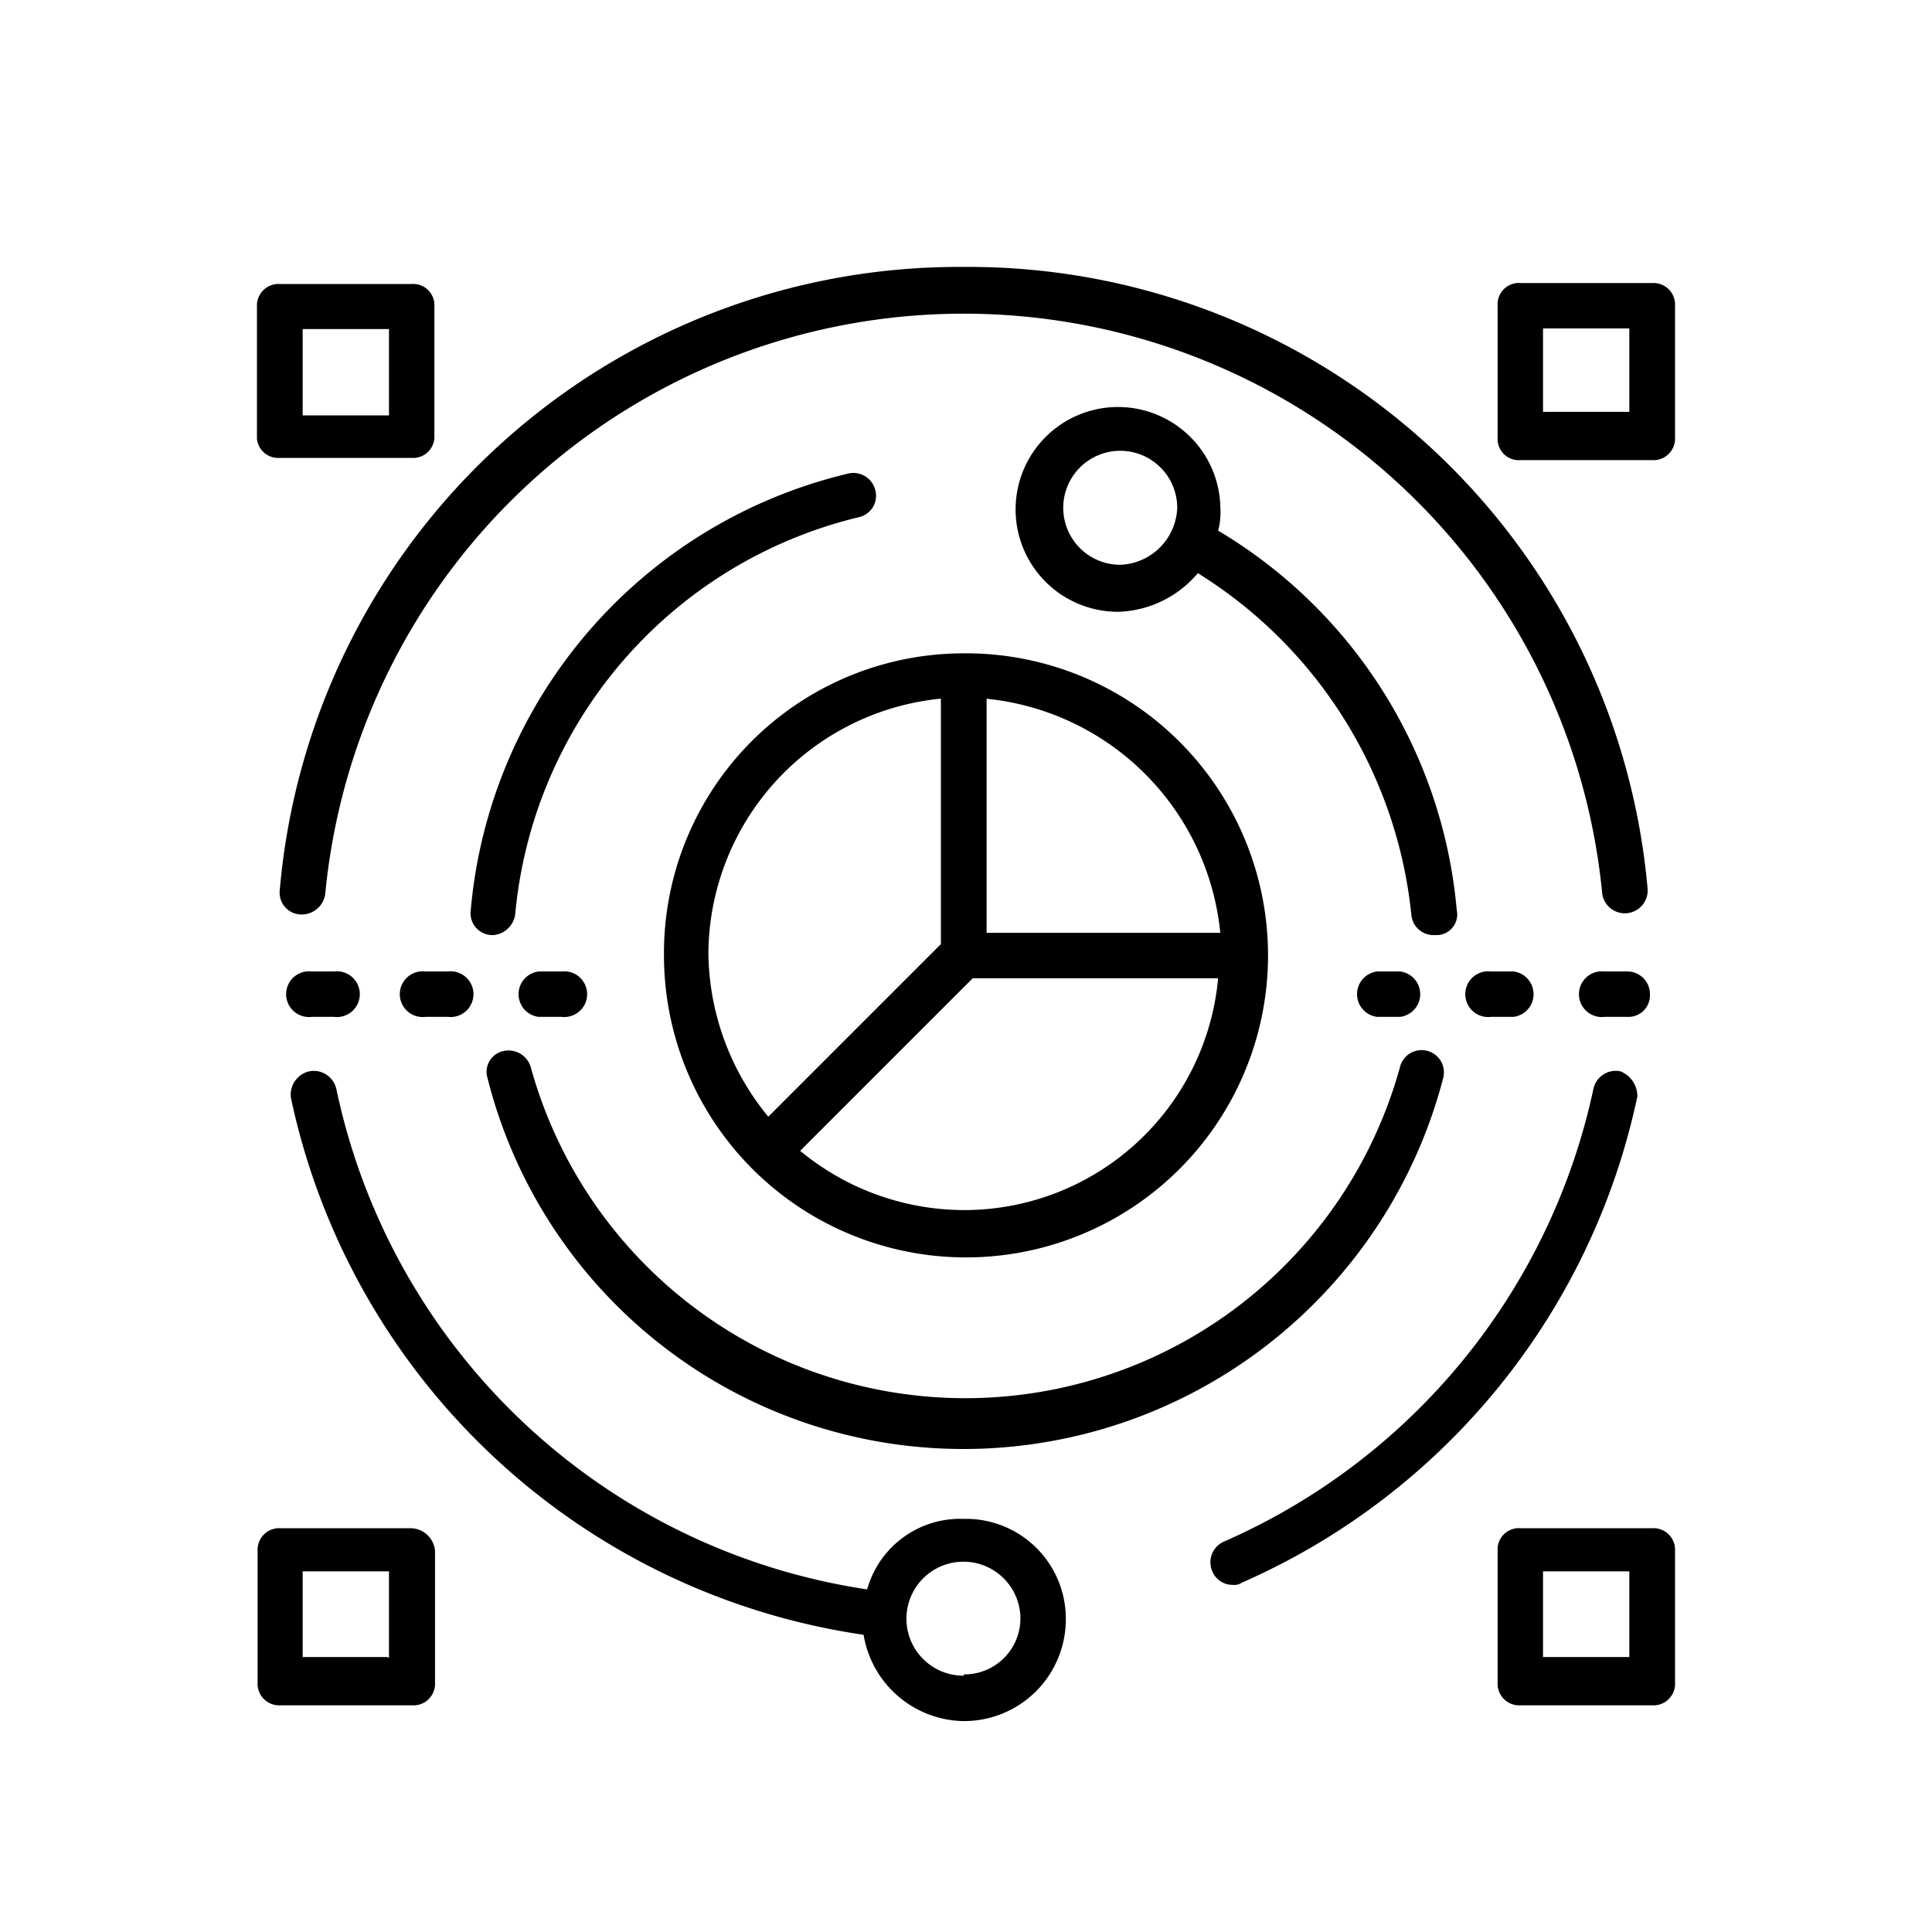 <svg id="Layer_1" data-name="Layer 1" xmlns="http://www.w3.org/2000/svg" viewBox="0 0 60 60"><path d="M50.32,33.27a.71.71,0,0,0-.84.57A19.89,19.89,0,0,1,38,47.88a.7.7,0,0,0-.35.92.68.68,0,0,0,.64.42.42.42,0,0,0,.28-.07,21.31,21.31,0,0,0,12.28-15.1A.83.83,0,0,0,50.32,33.27Z"/><path d="M9.4,28.4a.74.74,0,0,0,.7-.63,19.92,19.92,0,0,1,39.66,0,.71.71,0,0,0,1.41-.14A21.17,21.17,0,0,0,29.93,8.29,21.17,21.17,0,0,0,8.69,27.63.68.68,0,0,0,9.4,28.4Z"/><path d="M29.93,45A15.4,15.4,0,0,0,44.82,33.48a.69.69,0,0,0-1.34-.35,14,14,0,0,1-27,0,.72.72,0,0,0-.84-.49.66.66,0,0,0-.5.84A15.24,15.24,0,0,0,29.93,45Z"/><path d="M26.33,14.71A15.32,15.32,0,0,0,14.62,28.26a.68.68,0,0,0,.7.78A.75.75,0,0,0,16,28.4,14,14,0,0,1,26.68,16.06a.68.68,0,0,0,.5-.85.7.7,0,0,0-.85-.5Z"/><path d="M45.24,28.26a15.27,15.27,0,0,0-7.41-11.78,2.19,2.19,0,0,0,.07-.71A3.18,3.18,0,1,0,34.73,19a3.36,3.36,0,0,0,2.47-1.2A14.19,14.19,0,0,1,43.83,28.4a.69.69,0,0,0,.71.64h.07A.64.64,0,0,0,45.24,28.26ZM34.8,17.54a1.77,1.77,0,1,1,1.76-1.77A1.84,1.84,0,0,1,34.8,17.54Z"/><path d="M20.62,29.67a9.38,9.38,0,1,0,9.31-9.38A9.31,9.31,0,0,0,20.62,29.67Zm9.31,7.91a8,8,0,0,1-5.08-1.84l5.36-5.36h7.62a7.92,7.92,0,0,1-7.9,7.2Zm8-8.61H30.64V21.7A8.11,8.11,0,0,1,37.9,29ZM29.22,21.7v7.62l-5.36,5.36A8.11,8.11,0,0,1,22,29.6a8,8,0,0,1,7.19-7.9Z"/><path d="M29.93,47.17a3,3,0,0,0-3,2.19A19.84,19.84,0,0,1,10.45,33.84a.72.72,0,0,0-.84-.57.74.74,0,0,0-.57.85A21.33,21.33,0,0,0,26.82,50.77a3.2,3.2,0,0,0,3.11,2.68,3.16,3.16,0,0,0,3.17-3.17A3.1,3.1,0,0,0,29.93,47.17Zm0,4.87a1.77,1.77,0,1,1,1.76-1.76A1.74,1.74,0,0,1,29.93,52Z"/><path d="M50.53,30.17h-.7a.71.71,0,1,0,0,1.41h.7a.67.67,0,0,0,.71-.71A.7.7,0,0,0,50.53,30.17Z"/><path d="M46.3,30.17a.71.71,0,1,0,0,1.41H47a.71.71,0,0,0,0-1.41Z"/><path d="M43.48,31.58a.71.71,0,0,0,0-1.41h-.71a.71.71,0,0,0,0,1.41Z"/><path d="M16.73,30.17a.71.71,0,0,0,0,1.41h.71a.71.71,0,1,0,0-1.41Z"/><path d="M13.21,30.17a.71.71,0,1,0,0,1.41h.7a.71.71,0,1,0,0-1.41Z"/><path d="M9.68,30.17a.71.71,0,1,0,0,1.41h.7a.71.71,0,1,0,0-1.41Z"/><path d="M8.69,14.22h4.09a.66.66,0,0,0,.71-.7v-4a.66.66,0,0,0-.71-.7H8.69a.67.67,0,0,0-.71.7v4.1A.66.66,0,0,0,8.69,14.22Zm.71-4h2.68v2.68H9.4Z"/><path d="M51.31,8.79H47.22a.66.66,0,0,0-.71.7v4.1a.66.66,0,0,0,.71.7h4.09a.67.67,0,0,0,.71-.7V9.49a.67.67,0,0,0-.71-.7Zm-.71,4H47.92V10.2H50.6Z"/><path d="M12.71,47.46h-4a.67.67,0,0,0-.71.7v4.09a.67.67,0,0,0,.71.71h4.09a.67.67,0,0,0,.71-.71V48.16a.77.77,0,0,0-.78-.7Zm-.7,4H9.4V48.8h2.68v2.68Z"/><path d="M51.31,47.46H47.22a.66.66,0,0,0-.71.7v4.09a.67.67,0,0,0,.71.71h4.09a.67.67,0,0,0,.71-.71V48.16a.67.67,0,0,0-.71-.7Zm-.71,4H47.92V48.8H50.6Z"/></svg>